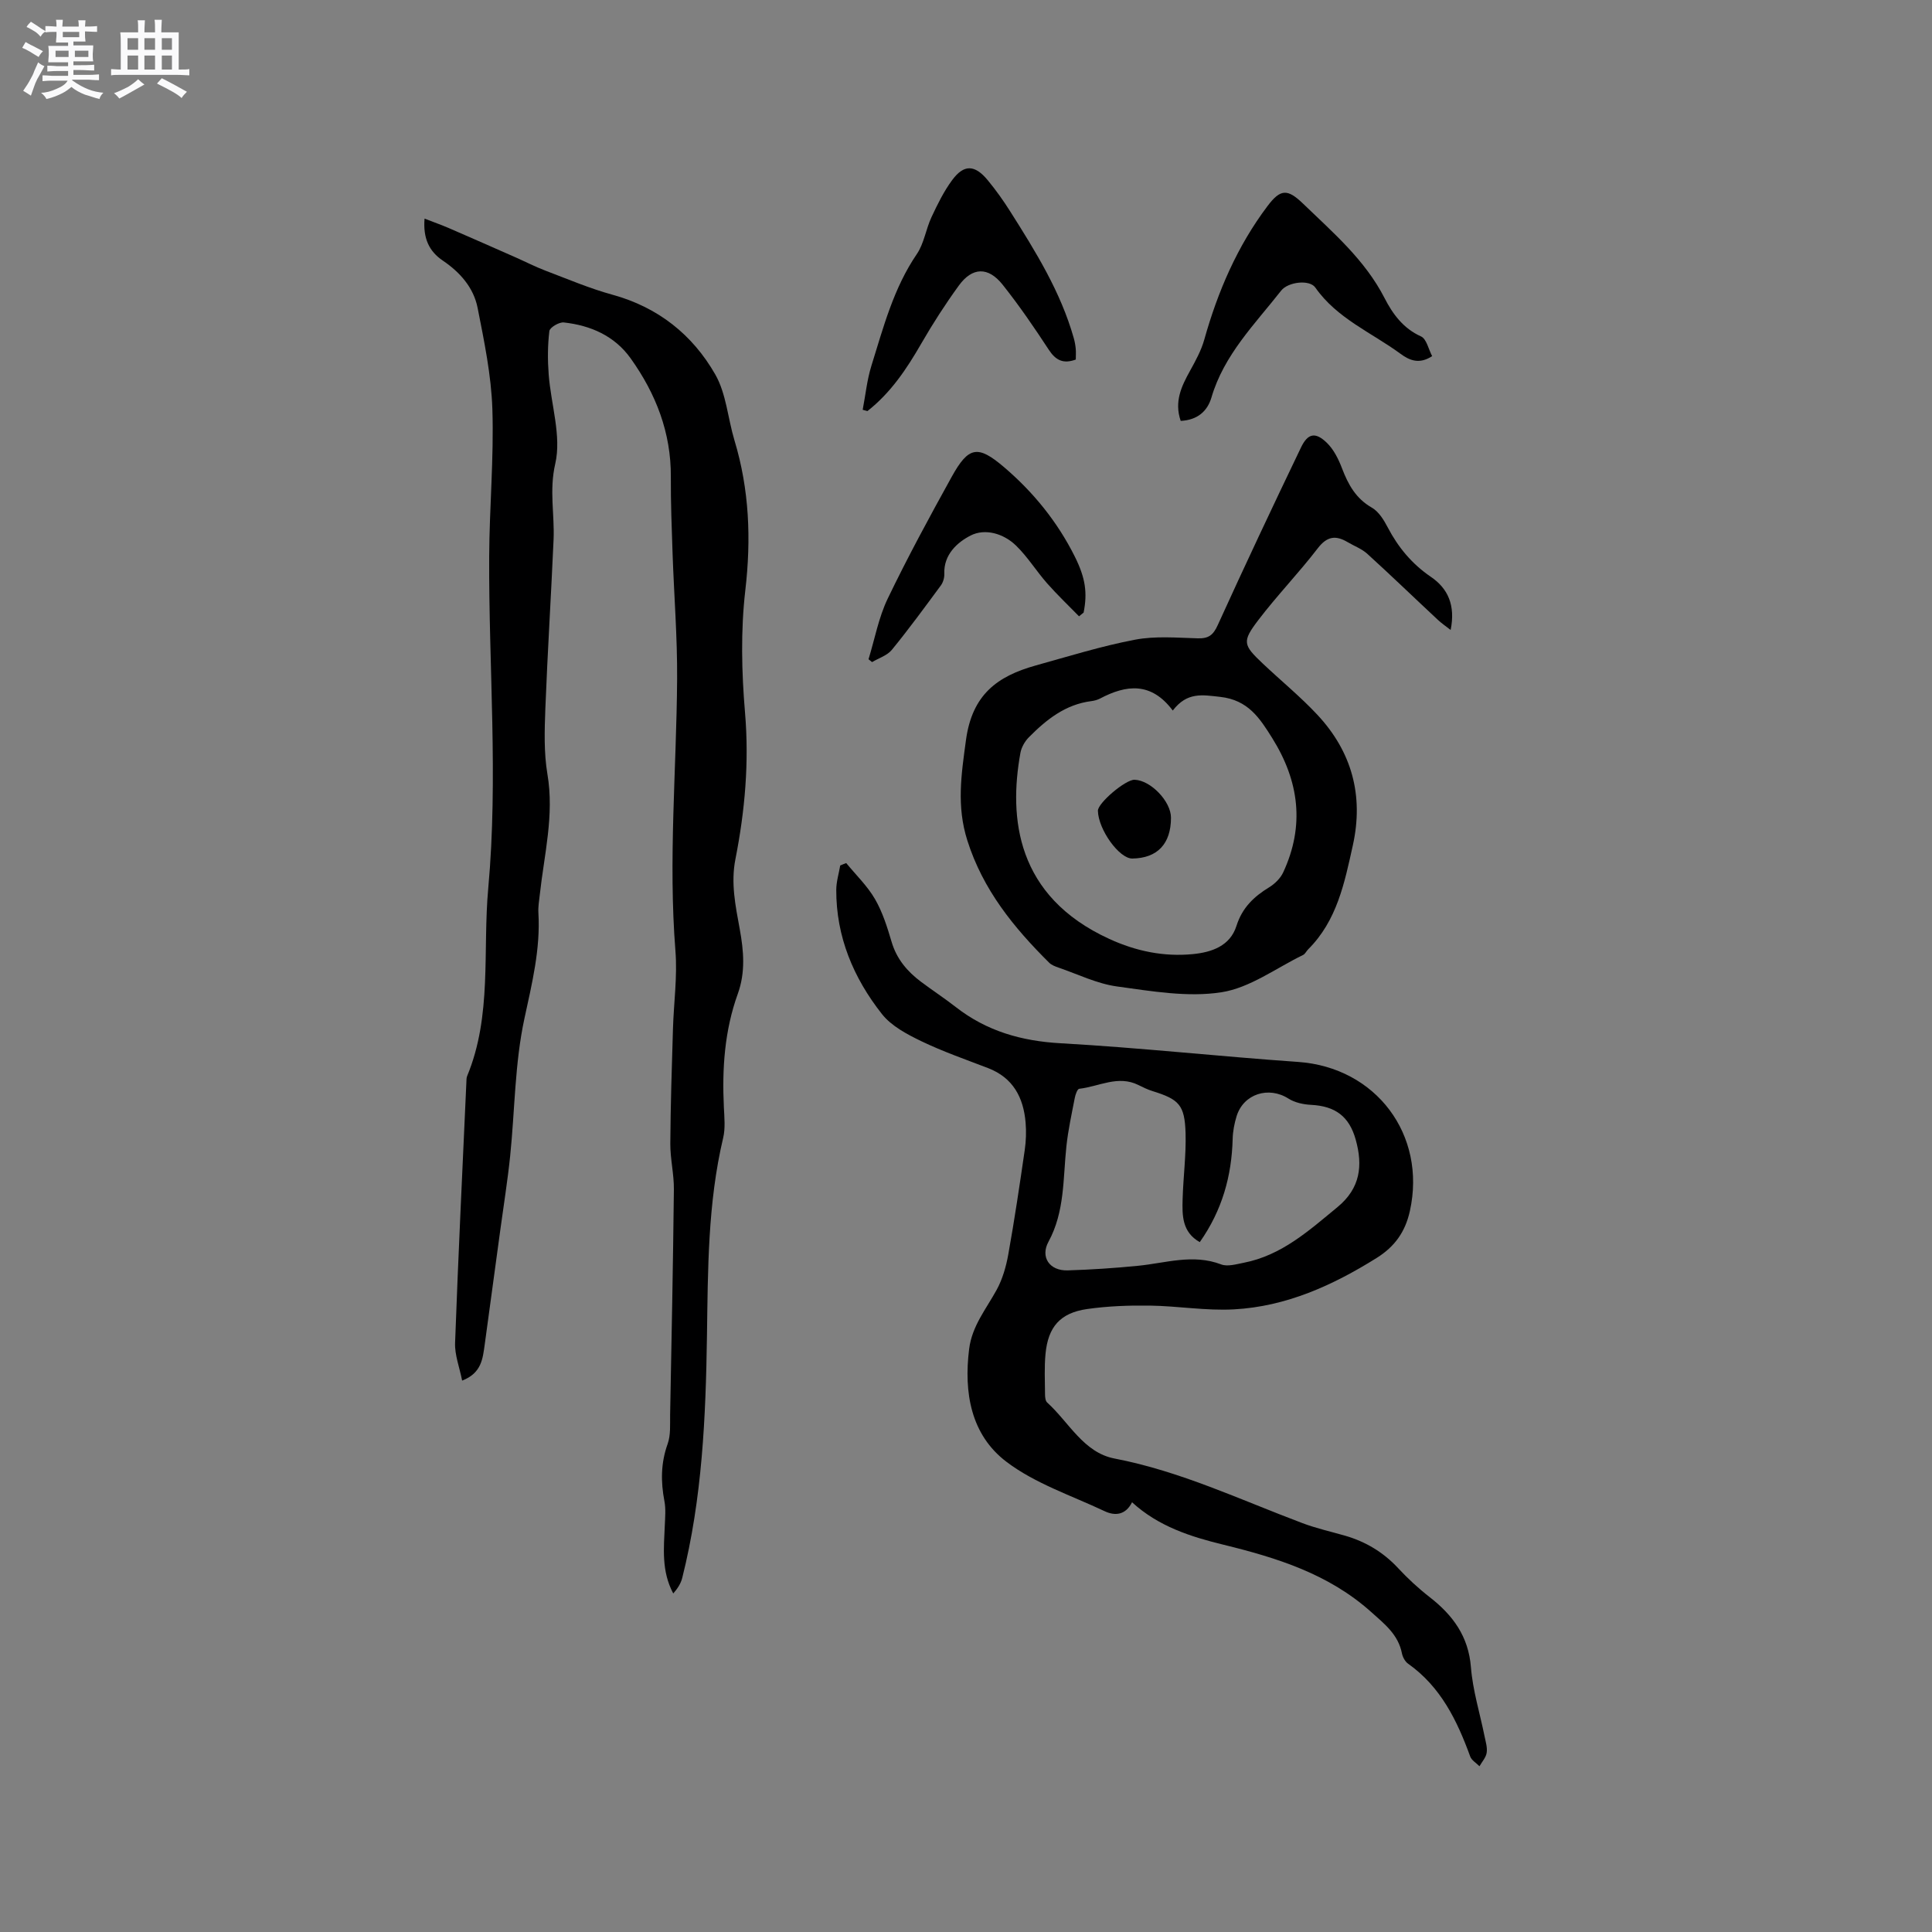 <svg enable-background="new 0 0 400 400" viewBox="0 0 400 400" xmlns="http://www.w3.org/2000/svg"><rect x="0" y="0" width="400" height="400" fill="#808080" stroke="none"/><path d="m6.8 9.5c.6.3 1.3.7 2.1 1.1-.4.4-.7.8-.9 1.2-.7-.4-1.3-.8-1.8-1.1s-1.1-.6-1.6-.8c.2-.4.5-.8.7-1.2.4.2.8.5 1.5.8zm.9 6.9c-.3.6-.5 1.1-.7 1.7s-.4 1.1-.6 1.7c-.6-.4-1.1-.7-1.6-1 .7-1 1.2-1.8 1.5-2.4.3-.5.6-1.1.8-1.7.3-.6.5-1.2.8-1.8.3.3.8.6 1.3.8-.7 1.3-1.2 2.2-1.5 2.7zm.1-11c.4.3 1 .7 1.7 1.1-.5.2-.8.6-1.1 1.1-.5-.6-1-1-1.4-1.2s-.9-.6-1.5-.8c.2-.4.5-.7.9-1.1.5.3.9.6 1.4.9zm10.5 13.1c1 .4 2 .6 3.1.7-.4.4-.7.8-.8 1.3-.9-.2-1.9-.6-3-.9-1-.4-2-.9-2.8-1.6-.5.4-1.1.9-1.9 1.3s-1.9.9-3.3 1.2c-.1-.3-.5-.8-1.1-1.3 1 0 2.1-.3 3.2-.8 1.2-.5 1.9-1 2.3-1.7h-3.2c-.4 0-1 0-2 .1v-1.2c1 0 1.7.1 2 .1h3.3v-1h-2.3c-.2 0-.9 0-2 .1v-1.2c1.2 0 1.9.1 2 .1h2.3v-.8h-4.1c0-.7.1-1.2.1-1.6 0-.5 0-1.1-.1-1.8h4.1v-.7h-2.5c0-.6.1-1.1.1-1.6v-.6h-.5c-.4 0-1 0-1.8.1v-1.3c1.2 0 1.9.1 2.1.1h.2c0-.3 0-.8-.1-1.4h1.4c0 .6-.1 1-.1 1.4h3.4c0-.4 0-.8-.1-1.3h1.5c0 .4-.1.9-.1 1.3.7 0 1.5 0 2.5-.1v1.2c-1 0-1.8-.1-2.5-.1v.6c0 .3 0 .8.1 1.5h-2.5v.8h4.1c0 .7-.1 1.3-.1 1.8s0 1 .1 1.5h-4.1v.8h1.4c.8 0 1.8 0 2.9-.1v1.2c-1 0-1.9-.1-2.8-.1h-1.5v1h3.2c.3 0 1 0 2.1-.1v1.2c-1.1 0-1.8-.1-2.1-.1h-3.4l-.1.1c1.4 1 2.4 1.5 3.4 1.9zm-4.1-6.7v-1.3h-2.7v1.3zm2.2-4.1v-1.1h-3.4v1.1zm1.9 4.1v-1.3h-2.8v1.3z" fill="#fafafb"/><path d="m37 6.7v2.3 5.4c1 0 1.8 0 2.2-.1v1.3c-.6 0-1.5-.1-2.5-.1h-11.9c-.7 0-1.3 0-1.8.1v-1.3c.5 0 1.1.1 2 .1v-5.2c0-1 0-1.8-.1-2.5h3.7c0-1.3 0-2.1-.1-2.5h1.5c0 .4-.1 1.3-.1 2.5h2.2c0-1.2 0-2.1-.1-2.6h1.5c0 .4-.1 1.3-.1 2.6zm-12.3 13.7c-.3-.4-.7-.8-1.1-1.1 1.1-.4 2.1-.9 2.9-1.3.8-.5 1.5-1 2.1-1.6.4.4.9.8 1.3 1.1-2.5 1.4-4.2 2.4-5.2 2.9zm3.9-10.1v-2.4h-2.2v2.4zm0 4.1v-2.9h-2.2v2.9zm3.5-4.1v-2.4h-2.2v2.4zm0 4.1v-2.9h-2.2v2.9zm.4 2.9 1-1.1c.6.3 1.4.7 2.5 1.3s2 1.1 2.7 1.5c-.4.4-.8.8-1.1 1.3-.8-.8-2.5-1.7-5.1-3zm3.1-7v-2.4h-2.1v2.4zm0 4.1v-2.9h-2.1v2.9z" fill="#fafafb"/><g fill="#000001"><path d="m95.68 285.84c-.54-2.75-1.55-5.3-1.46-7.8.65-18.01 1.53-36 2.34-54 .02-.42 0-.88.16-1.26 5.2-12.55 3.18-25.92 4.37-38.92 2.08-22.86.08-45.76.19-68.65.05-10.17.99-20.36.66-30.51-.23-7.02-1.69-14.04-3.06-20.98-.83-4.17-3.63-7.35-7.18-9.75-2.89-1.95-4.13-4.66-3.8-8.71 1.84.72 3.46 1.29 5.04 1.97 4.63 2 9.24 4.04 13.86 6.08 2.03.9 4.02 1.92 6.09 2.71 4.62 1.75 9.2 3.71 13.95 5.01 9.43 2.6 16.55 8.28 21.25 16.5 2.28 3.99 2.6 9.08 3.97 13.63 3.08 10.2 3.48 20.44 2.25 31.05-.97 8.35-.77 16.95-.06 25.35.87 10.28-.02 20.32-1.99 30.32-.98 4.96.02 9.69.89 14.45.83 4.54 1.22 8.95-.4 13.44-2.74 7.59-3.27 15.48-2.88 23.49.1 2.11.33 4.33-.15 6.34-3.19 13.49-3.15 27.23-3.35 40.94-.25 16.88-.98 33.69-5.12 50.15-.29 1.16-.98 2.23-1.86 3.22-2.48-4.64-1.95-9.38-1.75-14.1.07-1.67.23-3.4-.08-5.02-.77-4.03-.75-7.9.67-11.85.65-1.82.48-3.96.51-5.96.3-15.58.61-31.16.78-46.74.03-3.16-.76-6.32-.74-9.48.05-7.92.31-15.84.55-23.76.16-5.38.94-10.8.51-16.14-1.49-18.78.22-37.5.35-56.25.06-8.66-.64-17.33-.94-26-.18-5.29-.39-10.58-.36-15.87.06-9.17-3.1-17.23-8.31-24.53-3.33-4.67-8.29-6.84-13.85-7.45-.97-.11-2.9 1.04-2.99 1.78-.36 2.96-.37 6-.14 8.99.47 6.2 2.68 12.74 1.36 18.48-1.28 5.52-.12 10.51-.35 15.73-.51 11.65-1.25 23.29-1.7 34.94-.17 4.53-.32 9.17.43 13.61 1.44 8.5-.68 16.65-1.58 24.93-.14 1.26-.37 2.54-.29 3.79.44 7.49-1.32 14.56-2.89 21.85-2.01 9.28-1.98 18.99-2.96 28.51-.52 5.04-1.33 10.05-2.01 15.08-1.08 7.96-2.18 15.92-3.25 23.89-.42 2.92-.62 5.93-4.68 7.5z"/><path d="m175.2 178.69c2.02 2.47 4.38 4.73 5.96 7.46 1.57 2.71 2.54 5.82 3.44 8.86 1.05 3.56 3.25 6.13 6.1 8.27 2.37 1.78 4.86 3.4 7.2 5.23 6.41 4.99 13.61 7.04 21.75 7.49 16.39.92 32.72 2.72 49.1 3.86 16.13 1.12 26.64 15.09 23.15 30.87-.97 4.37-3.17 7.39-6.87 9.71-9.1 5.69-18.73 10.06-29.55 10.65-5.77.32-11.61-.7-17.42-.78-4.33-.06-8.7.1-12.98.71-5.57.8-8.09 3.68-8.62 9.31-.26 2.73-.12 5.5-.1 8.26 0 .61.06 1.44.45 1.79 4.5 4.07 7.53 10.36 13.93 11.59 13.66 2.62 26.07 8.55 38.92 13.38 2.86 1.08 5.88 1.75 8.83 2.6 4.27 1.24 7.91 3.42 10.96 6.7 2.01 2.16 4.21 4.2 6.54 6.01 4.8 3.74 8.04 8.1 8.55 14.52.38 4.81 1.86 9.53 2.82 14.29.23 1.13.61 2.33.44 3.42-.15.98-.96 1.86-1.49 2.79-.66-.67-1.63-1.22-1.92-2.02-2.72-7.47-6.11-14.44-12.86-19.21-.62-.44-1.11-1.35-1.27-2.12-.77-3.92-3.57-6.07-6.39-8.6-8.8-7.87-19.48-11.2-30.55-13.91-6.81-1.66-13.47-3.78-18.94-8.79-1.32 2.62-3.47 2.89-5.69 1.84-6.88-3.25-14.4-5.72-20.34-10.24-7.33-5.57-8.83-14.28-7.7-23.34.59-4.76 3.53-8.28 5.7-12.25 1.21-2.21 1.95-4.8 2.4-7.3 1.29-7.18 2.36-14.4 3.41-21.63.27-1.87.34-3.81.18-5.69-.44-5.2-2.59-9.29-7.79-11.29-4.64-1.78-9.35-3.42-13.82-5.57-2.95-1.43-6.18-3.13-8.14-5.62-5.88-7.46-9.49-16-9.45-25.72.01-1.68.53-3.35.82-5.03.4-.18.82-.34 1.24-.5zm73.2 78.48c-3.69-2.08-3.65-5.55-3.55-8.94.13-4.55.74-9.09.61-13.63-.18-5.85-1.35-6.99-6.84-8.7-1-.31-1.96-.78-2.91-1.25-4.23-2.12-8.2.32-12.27.77-.38.04-.79 1.2-.92 1.9-.64 3.31-1.37 6.63-1.73 9.97-.72 6.69-.31 13.54-3.71 19.79-1.74 3.19.22 6.05 3.96 5.94 4.86-.15 9.72-.47 14.56-.95 5.73-.56 11.38-2.52 17.22-.29 1.33.51 3.14-.04 4.69-.34 7.84-1.53 13.5-6.66 19.41-11.53 4.74-3.91 5.27-8.6 3.76-13.98-1.35-4.82-4.25-6.92-9.21-7.18-1.6-.08-3.39-.46-4.71-1.3-4.1-2.61-9.31-.99-10.74 3.66-.46 1.5-.77 3.11-.81 4.68-.2 7.69-2.17 14.79-6.81 21.38z"/><path d="m300.34 130.43c-.9-.71-1.85-1.35-2.68-2.13-4.87-4.54-9.66-9.17-14.59-13.65-1.15-1.04-2.72-1.61-4.08-2.42-2.43-1.43-4.22-1.23-6.14 1.26-3.93 5.12-8.45 9.79-12.36 14.93-3.37 4.43-3.11 5.11.91 8.92 3.77 3.57 7.82 6.87 11.35 10.65 7.14 7.65 9.62 16.72 7.34 27.03-1.72 7.77-3.28 15.59-9.25 21.53-.37.37-.62.96-1.06 1.17-5.6 2.72-11.01 6.81-16.91 7.72-7 1.08-14.47-.23-21.64-1.21-4.12-.57-8.05-2.52-12.05-3.89-.69-.24-1.45-.52-1.95-1.01-7.34-7.29-13.71-15.09-16.95-25.31-2.26-7.13-1.26-13.61-.29-20.77 1.28-9.48 6.53-13.26 14.44-15.47 6.83-1.9 13.63-4.02 20.58-5.34 4.2-.8 8.66-.4 12.99-.28 2.24.06 3.19-.68 4.13-2.76 5.6-12.32 11.37-24.56 17.23-36.76 1.41-2.94 2.97-3.25 5.32-.99 1.45 1.39 2.45 3.42 3.18 5.34 1.28 3.35 2.86 6.22 6.16 8.11 1.43.82 2.5 2.56 3.3 4.1 2.16 4.13 5.01 7.55 8.87 10.19 3.63 2.45 5.17 5.96 4.15 11.04zm-57.53 16.68c-4.48-5.98-9.62-5.35-15.05-2.49-.55.29-1.2.46-1.82.54-5.37.68-9.32 3.84-12.94 7.5-.82.83-1.52 2.06-1.73 3.2-2.44 13.46-.91 29.7 18.41 38.54 5.54 2.54 11.27 3.72 17.27 3.14 3.91-.38 7.73-1.67 9.05-5.86 1.19-3.74 3.59-6.04 6.76-7.97 1.17-.72 2.34-1.86 2.91-3.09 4.5-9.66 3.3-18.89-2.26-27.79-2.6-4.16-5-7.91-10.79-8.55-3.71-.41-6.84-1.05-9.81 2.83z"/><path d="m178.61 84.84c.59-3.05.89-6.18 1.81-9.13 2.48-7.95 4.58-16.05 9.4-23.11 1.5-2.2 1.87-5.15 3.03-7.63 1.24-2.66 2.56-5.35 4.29-7.69 2.44-3.3 4.68-3.21 7.36.03 1.68 2.03 3.23 4.21 4.64 6.44 5.27 8.32 10.47 16.68 13.18 26.28.2.71.33 1.44.4 2.18.07.72.01 1.46.01 2.23-2.58.95-4.15.17-5.59-2.03-3.01-4.6-6.13-9.16-9.55-13.46-2.99-3.77-6.29-3.67-9.08.18-2.79 3.84-5.38 7.86-7.75 11.97-3.03 5.27-6.35 10.23-11.17 14.01-.3-.09-.64-.18-.98-.27z"/><path d="m244.45 87.14c-1.37-3.99.16-7.17 1.93-10.36 1.15-2.08 2.33-4.23 2.96-6.49 2.8-9.96 6.83-19.33 13.08-27.62 2.68-3.56 4.13-3.63 7.36-.51 6.22 6.01 12.83 11.64 16.9 19.6 1.63 3.18 3.83 6.24 7.52 7.89 1.15.51 1.56 2.68 2.31 4.08-2.63 1.74-4.68.9-6.52-.46-6.01-4.42-13.17-7.31-17.67-13.74-1.19-1.7-5.64-1.18-7.07.64-5.46 6.96-11.85 13.29-14.44 22.15-.84 2.81-2.88 4.65-6.36 4.82z"/><path d="m223.4 127.6c-2.21-2.27-4.51-4.45-6.6-6.82-2.23-2.53-4.03-5.48-6.44-7.82-2.58-2.51-6.42-3.62-9.42-2.08-2.71 1.39-5.59 3.92-5.43 7.93.03.79-.24 1.75-.71 2.39-3.32 4.5-6.62 9.02-10.16 13.35-.96 1.17-2.7 1.7-4.09 2.53-.24-.2-.49-.39-.73-.59 1.29-4.2 2.09-8.64 3.97-12.55 4.12-8.56 8.66-16.93 13.26-25.24 3.48-6.28 5.39-6.6 10.77-2.03 6.11 5.2 11.11 11.36 14.71 18.57 2.22 4.45 2.63 7.52 1.82 11.59-.32.26-.64.52-.95.77z"/><path d="m242.44 169.31c-.01 5.41-2.82 8.37-8.01 8.44-2.69.04-7.03-5.97-7.12-9.88-.04-1.6 5.72-6.49 7.59-6.43 3.35.11 7.55 4.49 7.54 7.87z"/></g></svg>